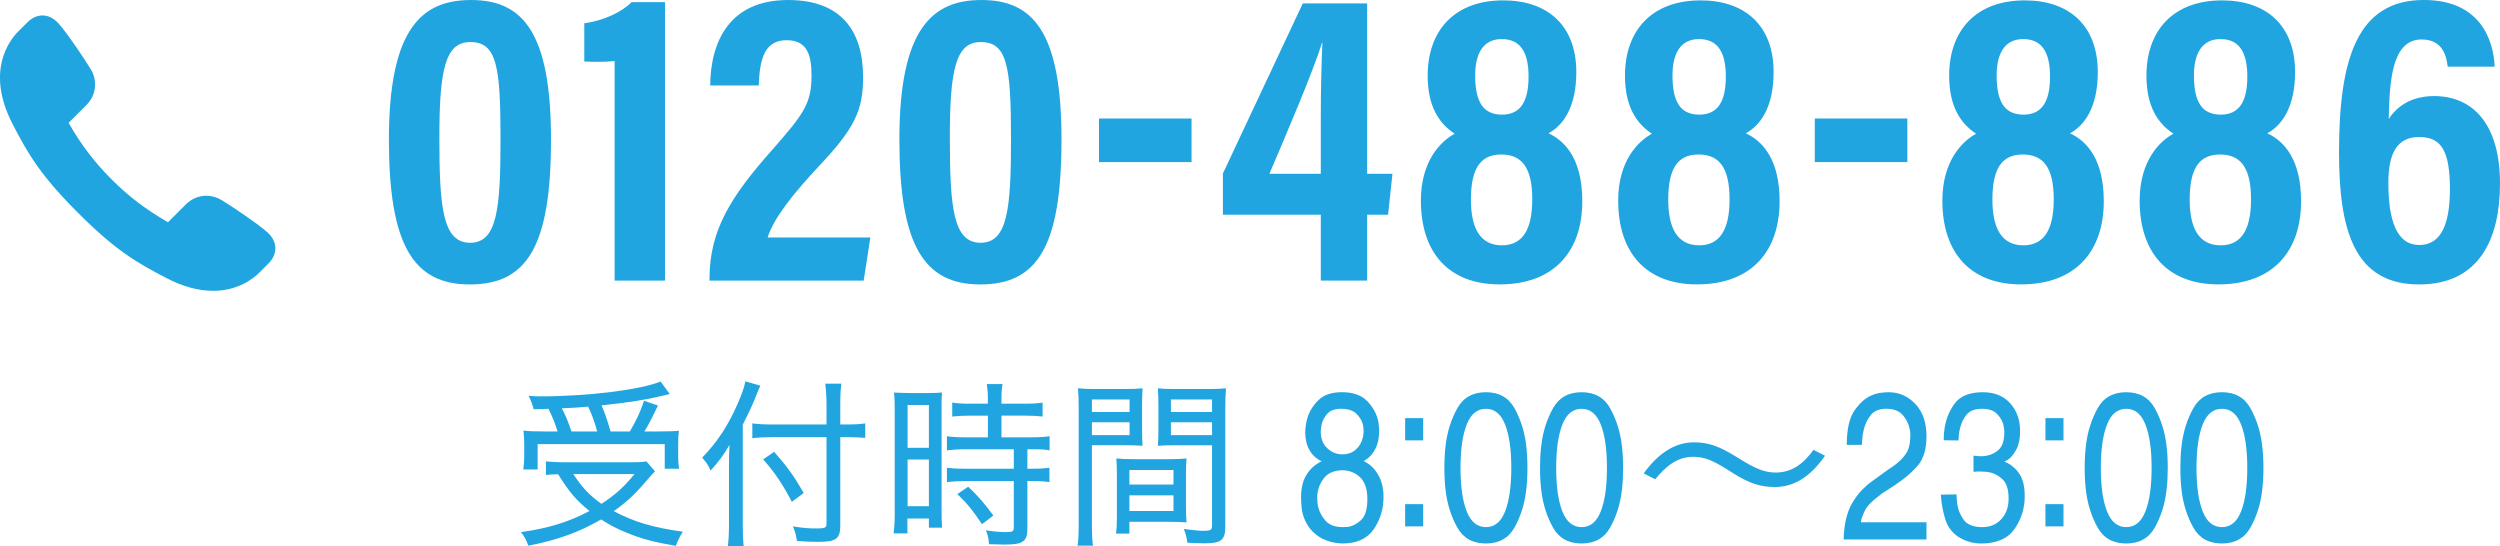 <?xml version="1.0" encoding="UTF-8"?><svg id="_レイヤー_2" xmlns="http://www.w3.org/2000/svg" viewBox="0 0 190.654 41.644"><defs><style>.cls-1{fill:#21a5e0;}</style></defs><g id="_情報"><path class="cls-1" d="m49.955,35.943c-.182.182-.279.294-.49.532-1.008,1.191-1.61,1.765-2.661,2.507,1.569.827,2.97,1.247,5.28,1.569-.224.322-.392.658-.545,1.079-1.695-.294-2.62-.532-3.783-1.022-.729-.294-1.19-.532-1.918-.995-1.653.967-3.32,1.569-5.548,2.003-.153-.434-.267-.658-.56-1.037,2.045-.28,3.655-.77,5.225-1.611-1.009-.812-1.499-1.387-2.396-2.802-.364,0-.616.028-.925.056v-1.037c.364.042.812.07,1.387.07h5.07c.575,0,.896-.014,1.205-.07l.658.756Zm-7.438-3.04c-.182-.616-.379-1.093-.687-1.723-.351.014-.532.014-1.135.028q-.084-.392-.378-1.022c.378.028.547.042.91.042,3.544,0,7.662-.504,9.147-1.135l.7.952q-.182.042-.561.14c-1.205.294-2.521.504-4.637.728.295.7.449,1.149.687,1.989h1.472c.49-.841.798-1.485,1.078-2.339l1.064.364c-.588,1.219-.756,1.527-1.037,1.975h1.107c.729,0,1.135-.014,1.526-.056-.042.336-.056.63-.056,1.065v.925c0,.35.027.63.07.91h-1.094v-1.877h-9.692v1.933h-1.093c.042-.28.07-.658.07-.994v-.911c0-.364-.014-.644-.057-1.064.406.056.855.07,1.639.07h.953Zm3.025,0c-.195-.714-.393-1.261-.686-1.891-.995.084-1.051.084-2.004.126.336.672.504,1.093.729,1.765h1.961Zm-1.82,3.25c.645.994,1.219,1.611,2.143,2.269,1.064-.687,1.709-1.275,2.521-2.269h-4.664Z"/><path class="cls-1" d="m56.644,40.005c0,.644.015,1.121.069,1.639h-1.204c.056-.49.084-.953.084-1.653v-4.44c0-.658,0-1.037.042-1.625-.504.854-.784,1.219-1.442,1.961-.253-.532-.294-.574-.645-.981,1.177-1.233,1.961-2.423,2.689-4.076.351-.798.532-1.331.603-1.751l1.148.336c-.07.14-.182.392-.28.645-.21.588-.616,1.443-1.064,2.325v7.62Zm7.438.07c0,1.009-.322,1.247-1.653,1.247-.603,0-1.009-.014-1.653-.07-.07-.448-.125-.686-.308-1.106.812.126,1.219.154,1.835.154.602,0,.729-.056.729-.35v-6.612h-4.16c-.561,0-1.093.028-1.499.084v-1.135c.392.056.854.084,1.456.084h4.203v-1.485c0-.63-.043-1.233-.098-1.625h1.232c-.07.49-.084.953-.084,1.639v1.471h.588c.561,0,.967-.028,1.316-.084v1.107c-.393-.028-.854-.056-1.303-.056h-.602v6.738Zm-5.043-5.617c.994,1.135,1.498,1.821,2.255,3.138l-.91.672c-.673-1.303-1.317-2.269-2.186-3.236l.841-.574Z"/><path class="cls-1" d="m68.234,31.264c0-.574-.014-.98-.057-1.331q.281.028,1.247.042h1.204c.673,0,.911-.014,1.219-.042-.041.308-.041.532-.041,1.345v7.606c0,.7.014,1.051.041,1.359h-1.008v-.7h-1.639v1.135h-1.051c.056-.42.084-.883.084-1.513v-7.9Zm.98,2.885h1.625v-3.264h-1.625v3.264Zm0,4.454h1.625v-3.558h-1.625v3.558Zm4.763-6.906c-.477,0-1.022.028-1.358.07v-1.064c.35.056.756.084,1.33.084h1.387v-.42c0-.42-.027-.729-.084-1.079h1.205c-.057.336-.084.644-.084,1.079v.42h1.807c.561,0,.967-.028,1.33-.084v1.064c-.35-.042-.798-.07-1.316-.07h-1.82v1.653h2.27c.602,0,1.064-.028,1.4-.084v1.078c-.379-.07-.742-.084-1.331-.084h-.364v1.485h.336c.617,0,1.009-.028,1.346-.07v1.093c-.379-.056-.771-.084-1.346-.084h-.336v3.642c0,.967-.336,1.205-1.736,1.205-.211,0-.309,0-1.191-.028-.027-.448-.098-.742-.238-1.064.449.084,1.093.14,1.514.14.531,0,.615-.056.615-.35v-3.544h-3.697c-.504,0-.994.028-1.4.084v-1.093c.336.042.756.07,1.414.07h3.684v-1.485h-3.684c-.574,0-.967.028-1.414.084v-1.078c.336.056.812.084,1.428.084h1.695v-1.653h-1.358Zm.91,8.278c-.658-.995-1.12-1.569-1.877-2.297l.827-.56c.756.714,1.26,1.289,1.918,2.199l-.868.658Z"/><path class="cls-1" d="m83.272,40.033c0,.784.027,1.233.084,1.583h-1.178c.057-.392.084-.812.084-1.583v-8.895c0-.7-.014-1.078-.056-1.527.393.042.743.056,1.415.056h2.115c.686,0,1.008-.014,1.4-.056-.027.406-.042.77-.042,1.302v1.821c0,.574.015.911.042,1.261-.393-.028-.812-.042-1.358-.042h-2.507v6.079Zm0-8.615h2.871v-.953h-2.871v.953Zm0,1.765h2.871v-.98h-2.871v.98Zm7.172,5.421c0,.518.014.883.041,1.233-.434-.028-.798-.042-1.387-.042h-2.969v.896h-1.023c.057-.378.07-.742.07-1.303v-3.152c0-.49-.014-.883-.042-1.275.392.042.729.056,1.331.056h2.676c.615,0,.938-.014,1.344-.056-.027.378-.041.742-.041,1.275v2.367Zm-4.314-1.653h3.361v-1.107h-3.361v1.107Zm0,2.017h3.361v-1.191h-3.361v1.191Zm7.312,1.219c0,.994-.322,1.247-1.556,1.247-.293,0-1.05-.028-1.33-.042-.07-.448-.126-.686-.28-1.051.645.084,1.219.14,1.499.14.547,0,.658-.07.658-.392v-6.135h-2.773c-.532,0-1.008.014-1.359.042.029-.378.043-.742.043-1.261v-1.821c0-.476-.014-.896-.043-1.302.393.042.715.056,1.401.056h2.367c.7,0,1.036-.014,1.429-.056-.042.546-.056.882-.056,1.513v9.063Zm-4.146-8.769h3.138v-.953h-3.138v.953Zm0,1.765h3.138v-.98h-3.138v.98Z"/><path class="cls-1" d="m105.174,32.775c0,.556-.072.991-.217,1.306-.144.315-.307.558-.487.729-.085.085-.168.155-.248.208s-.151.102-.216.144c.373.192.666.433.88.721.213.289.368.583.464.882.064.203.106.401.128.593s.032.374.032.545c0,.908-.248,1.726-.744,2.453s-1.288,1.09-2.376,1.09c-.171,0-.382-.021-.632-.064-.251-.043-.51-.123-.776-.24-.149-.064-.29-.141-.424-.232s-.265-.195-.392-.312c-.15-.139-.275-.286-.377-.441-.102-.155-.189-.312-.264-.473-.149-.342-.237-.673-.264-.994-.027-.321-.04-.577-.04-.77,0-.695.138-1.267.416-1.716.277-.449.661-.791,1.151-1.026-.395-.182-.701-.462-.92-.842-.219-.38-.328-.831-.328-1.355,0-.159.014-.334.041-.525.025-.191.066-.382.119-.573.15-.499.43-.952.84-1.361.411-.409,1.012-.613,1.801-.613.863,0,1.518.239,1.96.716.442.478.718,1.003.823,1.575.012.106.021.207.033.302.01.095.016.191.016.286v-.016Zm-4.256,3.752c-.311.432-.465.909-.465,1.432,0,.107.006.224.017.352s.032.251.063.368c.096.384.285.734.568,1.048.283.315.723.472,1.32.472.053,0,.111-.002.176-.008s.123-.008.176-.008c.373-.053.717-.23,1.032-.53.314-.3.472-.83.472-1.59,0-.76-.187-1.316-.56-1.67-.374-.353-.827-.53-1.36-.53-.65.011-1.131.232-1.439.664Zm2.623-2.388c.299-.35.449-.783.449-1.3,0-.084-.006-.169-.017-.254-.011-.084-.026-.169-.048-.253-.086-.296-.254-.562-.504-.8-.251-.238-.638-.357-1.16-.357-.47,0-.816.127-1.04.381s-.368.528-.433.824c-.021.095-.037.188-.047.277-.012.09-.017.177-.017.261,0,.534.165.955.496,1.264.331.31.704.464,1.12.464.501.011.9-.159,1.199-.508Z"/><path class="cls-1" d="m108.533,33.583h-1.375v-1.696h1.375v1.696Zm0,6.56h-1.375v-1.696h1.375v1.696Z"/><path class="cls-1" d="m116.485,35.671c0,.299-.008.603-.024.912-.016.31-.045.624-.088.944-.127.981-.418,1.88-.871,2.696-.454.816-1.182,1.224-2.185,1.224s-1.73-.408-2.185-1.224c-.453-.816-.743-1.715-.871-2.696-.043-.32-.072-.635-.088-.944-.017-.309-.024-.608-.024-.896,0-.288.008-.586.024-.896.016-.309.045-.624.088-.944.128-.981.418-1.883.871-2.704.454-.821,1.182-1.232,2.185-1.232s1.73.411,2.185,1.232c.453.822.744,1.723.871,2.704.043.32.072.635.088.944.017.31.024.608.024.896v-.016Zm-1.231,0c0-1.397-.158-2.496-.473-3.296s-.803-1.2-1.464-1.2-1.149.4-1.464,1.2-.473,1.904-.473,3.312.158,2.512.473,3.312.803,1.2,1.464,1.2,1.149-.4,1.464-1.2.473-1.904.473-3.312v-.016Z"/><path class="cls-1" d="m123.781,35.671c0,.299-.008.603-.023.912-.017.31-.046.624-.088.944-.129.981-.42,1.88-.873,2.696-.453.816-1.182,1.224-2.184,1.224-1.003,0-1.73-.408-2.184-1.224-.453-.816-.744-1.715-.873-2.696-.042-.32-.071-.635-.088-.944-.016-.309-.023-.608-.023-.896,0-.288.008-.586.023-.896.017-.309.046-.624.088-.944.129-.981.42-1.883.873-2.704.453-.821,1.181-1.232,2.184-1.232,1.002,0,1.73.411,2.184,1.232.453.822.744,1.723.873,2.704.042.32.071.635.088.944.016.31.023.608.023.896v-.016Zm-1.232,0c0-1.397-.157-2.496-.472-3.296s-.803-1.2-1.464-1.2c-.662,0-1.149.4-1.464,1.2-.315.8-.472,1.904-.472,3.312s.156,2.512.472,3.312c.314.8.802,1.2,1.464,1.2.661,0,1.149-.4,1.464-1.2s.472-1.904.472-3.312v-.016Z"/><path class="cls-1" d="m131.656,35.765c-1.072-.672-1.713-.928-2.529-.928-1.232,0-2.097.736-2.896,1.713l-.881-.448c1.168-1.617,2.465-2.369,3.826-2.369,1.12,0,1.92.304,3.104,1.024l.577.352c1.072.656,1.76.928,2.561.928,1.2,0,2.097-.64,2.881-1.729l.881.448c-1.169,1.681-2.434,2.385-3.842,2.385-1.104,0-1.938-.288-3.121-1.024l-.561-.352Z"/><path class="cls-1" d="m141.989,33.927h-1.151c0-1.173.191-2.04.575-2.6.384-.56.8-.941,1.248-1.144.256-.117.504-.192.744-.224.239-.032.445-.048.616-.048.8,0,1.482.299,2.048.896s.848,1.419.848,2.464c0,.971-.222,1.715-.663,2.232-.443.517-.99.99-1.641,1.416-.021.022-.045.04-.072.056-.026.016-.056.035-.088.056l-.96.624c-.042.043-.083.078-.12.104-.037.027-.077.056-.119.088-.534.395-.887.773-1.057,1.136-.171.363-.267.646-.288.848h5.008v1.312h-6.319c.031-1.163.248-2.085.647-2.768.399-.682.909-1.242,1.528-1.68l1.216-.88c.085-.053.171-.109.256-.168.085-.058.171-.12.257-.184.352-.256.637-.547.855-.872.219-.325.328-.786.328-1.384,0-.074-.003-.155-.008-.24-.006-.085-.02-.165-.041-.24-.074-.395-.25-.752-.527-1.072s-.693-.48-1.248-.48c-.544,0-.941.16-1.191.48-.252.32-.425.672-.521,1.056-.063.235-.104.461-.12.68-.016.219-.029.403-.04.552v-.016Z"/><path class="cls-1" d="m150.501,35.959v-1.216c.054.011.104.019.152.024s.099.008.151.008c.043.011.091.016.145.016h.145c.447,0,.853-.13,1.215-.392.363-.261.545-.744.545-1.448,0-.096-.008-.197-.024-.304-.017-.106-.04-.219-.071-.336-.086-.277-.252-.536-.496-.776-.246-.24-.614-.36-1.104-.36-.544,0-.937.147-1.177.44-.239.293-.402.616-.487.968-.054.192-.088.374-.104.544-.016.171-.029.326-.039.464l-1.121-.016c0-.117.003-.245.009-.384.005-.139.019-.272.04-.4.085-.725.338-1.386.76-1.984s1.145-.896,2.168-.896c.885,0,1.582.28,2.088.84.507.56.76,1.267.76,2.12,0,.565-.088,1.019-.264,1.36-.176.342-.371.598-.584.768-.053.043-.109.08-.168.112s-.115.059-.168.08v.016c.447.182.816.478,1.104.888.289.411.433.995.433,1.752,0,.917-.259,1.747-.776,2.488-.518.742-1.362,1.112-2.535,1.112-.342,0-.656-.045-.945-.136-.287-.091-.543-.205-.768-.344-.512-.331-.858-.792-1.039-1.384-.182-.592-.294-1.213-.336-1.864l1.199-.016c0,.117.006.235.016.352.011.117.021.235.032.352.063.448.229.859.496,1.232s.741.56,1.425.56c.586,0,1.066-.2,1.439-.6.373-.4.561-.925.561-1.576,0-.672-.143-1.149-.425-1.432-.282-.282-.595-.467-.937-.552-.139-.032-.277-.053-.416-.064-.139-.011-.266-.016-.383-.016h-.256c-.043.011-.086.016-.129.016h-.128v-.016Z"/><path class="cls-1" d="m157.365,33.583h-1.376v-1.696h1.376v1.696Zm0,6.56h-1.376v-1.696h1.376v1.696Z"/><path class="cls-1" d="m165.316,35.671c0,.299-.008.603-.023.912-.016.31-.045.624-.088.944-.128.981-.419,1.88-.872,2.696-.454.816-1.182,1.224-2.185,1.224-1.002,0-1.73-.408-2.184-1.224-.453-.816-.744-1.715-.872-2.696-.042-.32-.071-.635-.088-.944-.017-.309-.024-.608-.024-.896,0-.288.008-.586.024-.896.017-.309.046-.624.088-.944.128-.981.419-1.883.872-2.704.453-.821,1.182-1.232,2.184-1.232,1.003,0,1.73.411,2.185,1.232.453.822.744,1.723.872,2.704.043.32.072.635.088.944.016.31.023.608.023.896v-.016Zm-1.231,0c0-1.397-.157-2.496-.472-3.296s-.803-1.2-1.465-1.2c-.661,0-1.148.4-1.463,1.2-.315.8-.473,1.904-.473,3.312s.157,2.512.473,3.312c.314.8.802,1.2,1.463,1.2.662,0,1.15-.4,1.465-1.2s.472-1.904.472-3.312v-.016Z"/><path class="cls-1" d="m172.613,35.671c0,.299-.008.603-.024.912-.017.31-.046.624-.088.944-.128.981-.419,1.88-.872,2.696-.453.816-1.182,1.224-2.184,1.224-1.004,0-1.73-.408-2.185-1.224-.453-.816-.743-1.715-.872-2.696-.043-.32-.072-.635-.088-.944-.016-.309-.023-.608-.023-.896,0-.288.008-.586.023-.896.016-.309.045-.624.088-.944.129-.981.419-1.883.872-2.704.454-.821,1.181-1.232,2.185-1.232,1.002,0,1.73.411,2.184,1.232.453.822.744,1.723.872,2.704.042.32.071.635.088.944.017.31.024.608.024.896v-.016Zm-1.232,0c0-1.397-.158-2.496-.473-3.296s-.803-1.2-1.463-1.2c-.662,0-1.15.4-1.465,1.2s-.472,1.904-.472,3.312.157,2.512.472,3.312.803,1.2,1.465,1.2c.66,0,1.148-.4,1.463-1.2s.473-1.904.473-3.312v-.016Z"/><path class="cls-1" d="m42.02,10.642c0,8.142-1.824,11.051-6.195,11.051-4.346,0-6.167-3.076-6.167-11.054,0-8.565,2.585-10.638,6.263-10.638,3.883,0,6.1,2.365,6.1,10.642Zm-8.514-.146c0,5.289.246,8.018,2.347,8.018,2.069,0,2.317-2.621,2.317-7.953,0-5.539-.296-7.354-2.31-7.354-1.894,0-2.354,2.077-2.354,7.29Z"/><path class="cls-1" d="m46.871,21.399V4.654c-.514.073-1.699.077-2.312.035V1.773c1.508-.195,2.929-.905,3.604-1.609h2.55v21.235h-3.841Z"/><path class="cls-1" d="m54.107,21.399v-.213c.029-3.603,1.561-6.131,4.767-9.739,2.44-2.779,3.013-3.559,3.013-5.686,0-1.584-.336-2.695-1.9-2.695-1.632,0-2.053,1.336-2.125,3.454h-3.703c.031-3.326,1.454-6.519,5.941-6.519,4.086,0,5.721,2.385,5.721,5.894,0,2.504-.627,3.873-3.348,6.754-1.967,2.104-3.468,3.977-3.931,5.46h7.833l-.509,3.292h-11.759Z"/><path class="cls-1" d="m80.951,10.642c0,8.142-1.824,11.051-6.195,11.051-4.346,0-6.168-3.076-6.168-11.054,0-8.565,2.586-10.638,6.264-10.638,3.883,0,6.1,2.365,6.1,10.642Zm-8.514-.146c0,5.289.245,8.018,2.346,8.018,2.069,0,2.318-2.621,2.318-7.953,0-5.539-.297-7.354-2.311-7.354-1.893,0-2.354,2.077-2.354,7.29Z"/><path class="cls-1" d="m90.869,9.037v3.324h-7.058v-3.324h7.058Z"/><path class="cls-1" d="m100.726,21.399v-5.025h-7.465v-3.146L99.354.257h4.906v12.995h1.932l-.335,3.122h-1.597v5.025h-3.534Zm0-12.484c0-2.259.053-3.962.121-5.728-.704,2.268-2.767,7.083-4.041,10.065h3.92v-4.337Z"/><path class="cls-1" d="m108.359,15.289c0-3.022,1.531-4.534,2.574-5.089-1.232-.817-2.056-2.137-2.056-4.431,0-3.449,2.05-5.741,5.766-5.741,3.34,0,5.569,1.88,5.569,5.463,0,2.703-1.016,4.078-2.121,4.673,1.328.618,2.578,2.043,2.578,5.181,0,3.783-2.117,6.343-6.305,6.343-3.852,0-6.006-2.384-6.006-6.399Zm8.494-.077c0-2.451-.806-3.43-2.367-3.43-1.615,0-2.311,1.115-2.311,3.443,0,2.159.693,3.483,2.363,3.483,1.594,0,2.314-1.229,2.314-3.496Zm-4.354-9.462c0,2.056.627,2.991,2.051,2.991,1.399,0,2.02-.988,2.02-2.906,0-1.795-.582-2.855-2.051-2.855-1.422,0-2.02,1.128-2.02,2.77Z"/><path class="cls-1" d="m123.406,15.289c0-3.022,1.529-4.534,2.574-5.089-1.233-.817-2.057-2.137-2.057-4.431,0-3.449,2.051-5.741,5.766-5.741,3.34,0,5.568,1.88,5.568,5.463,0,2.703-1.016,4.078-2.12,4.673,1.329.618,2.579,2.043,2.579,5.181,0,3.783-2.117,6.343-6.305,6.343-3.852,0-6.006-2.384-6.006-6.399Zm8.494-.077c0-2.451-.807-3.43-2.367-3.43-1.617,0-2.311,1.115-2.311,3.443,0,2.159.692,3.483,2.363,3.483,1.592,0,2.314-1.229,2.314-3.496Zm-4.354-9.462c0,2.056.625,2.991,2.051,2.991,1.398,0,2.018-.988,2.018-2.906,0-1.795-.58-2.855-2.051-2.855-1.42,0-2.018,1.128-2.018,2.77Z"/><path class="cls-1" d="m145.457,9.037v3.324h-7.057v-3.324h7.057Z"/><path class="cls-1" d="m148.128,15.289c0-3.022,1.53-4.534,2.574-5.089-1.233-.817-2.056-2.137-2.056-4.431,0-3.449,2.05-5.741,5.766-5.741,3.34,0,5.568,1.88,5.568,5.463,0,2.703-1.016,4.078-2.121,4.673,1.329.618,2.579,2.043,2.579,5.181,0,3.783-2.117,6.343-6.305,6.343-3.852,0-6.006-2.384-6.006-6.399Zm8.494-.077c0-2.451-.806-3.43-2.367-3.43-1.616,0-2.311,1.115-2.311,3.443,0,2.159.692,3.483,2.363,3.483,1.593,0,2.314-1.229,2.314-3.496Zm-4.354-9.462c0,2.056.626,2.991,2.051,2.991,1.399,0,2.019-.988,2.019-2.906,0-1.795-.581-2.855-2.051-2.855-1.421,0-2.019,1.128-2.019,2.77Z"/><path class="cls-1" d="m163.174,15.289c0-3.022,1.53-4.534,2.574-5.089-1.232-.817-2.057-2.137-2.057-4.431,0-3.449,2.051-5.741,5.766-5.741,3.34,0,5.569,1.88,5.569,5.463,0,2.703-1.016,4.078-2.12,4.673,1.328.618,2.578,2.043,2.578,5.181,0,3.783-2.117,6.343-6.305,6.343-3.852,0-6.006-2.384-6.006-6.399Zm8.494-.077c0-2.451-.807-3.43-2.367-3.43-1.616,0-2.311,1.115-2.311,3.443,0,2.159.693,3.483,2.363,3.483,1.593,0,2.314-1.229,2.314-3.496Zm-4.354-9.462c0,2.056.626,2.991,2.051,2.991,1.398,0,2.019-.988,2.019-2.906,0-1.795-.581-2.855-2.051-2.855-1.421,0-2.019,1.128-2.019,2.77Z"/><path class="cls-1" d="m186.666,5.084c-.088-.646-.277-2.075-1.996-2.075-2.337,0-2.434,3.407-2.502,6.066.604-.935,1.688-1.748,3.465-1.748,2.987,0,5.021,2.186,5.021,6.671,0,4.235-1.598,7.694-6.164,7.694-4.941,0-6.113-4.105-6.113-10.076,0-7.165,1.402-11.617,6.471-11.617,4.316,0,5.312,3.072,5.4,5.084h-3.582Zm.168,9.346c0-2.932-.654-3.981-2.349-3.981-1.677,0-2.345,1.234-2.345,3.499,0,2.861.639,4.736,2.354,4.736,1.648,0,2.34-1.55,2.34-4.254Z"/><path class="cls-1" d="m16.254,22.179c-1.117-0-2.311-.325-3.55-.967-2.29-1.186-3.887-2.113-6.755-4.981-2.868-2.868-3.795-4.465-4.981-6.755-2.108-4.068-.213-6.441.418-7.071l.7-.7c.344-.344.743-.526,1.153-.526.446,0,.871.212,1.229.612.654.732,1.96,2.675,2.454,3.488.542.893.408,1.99-.332,2.731l-1.359,1.359c.961,1.673,1.974,3.006,3.274,4.306,1.301,1.3,2.633,2.314,4.306,3.274l1.359-1.359c.427-.427.985-.662,1.571-.662.403,0,.804.114,1.159.33.814.494,2.756,1.801,3.488,2.454.388.346.599.758.611,1.19.012.424-.17.836-.526,1.192l-.694.694c-.421.422-1.598,1.391-3.526,1.391h-0Z"/></g></svg>